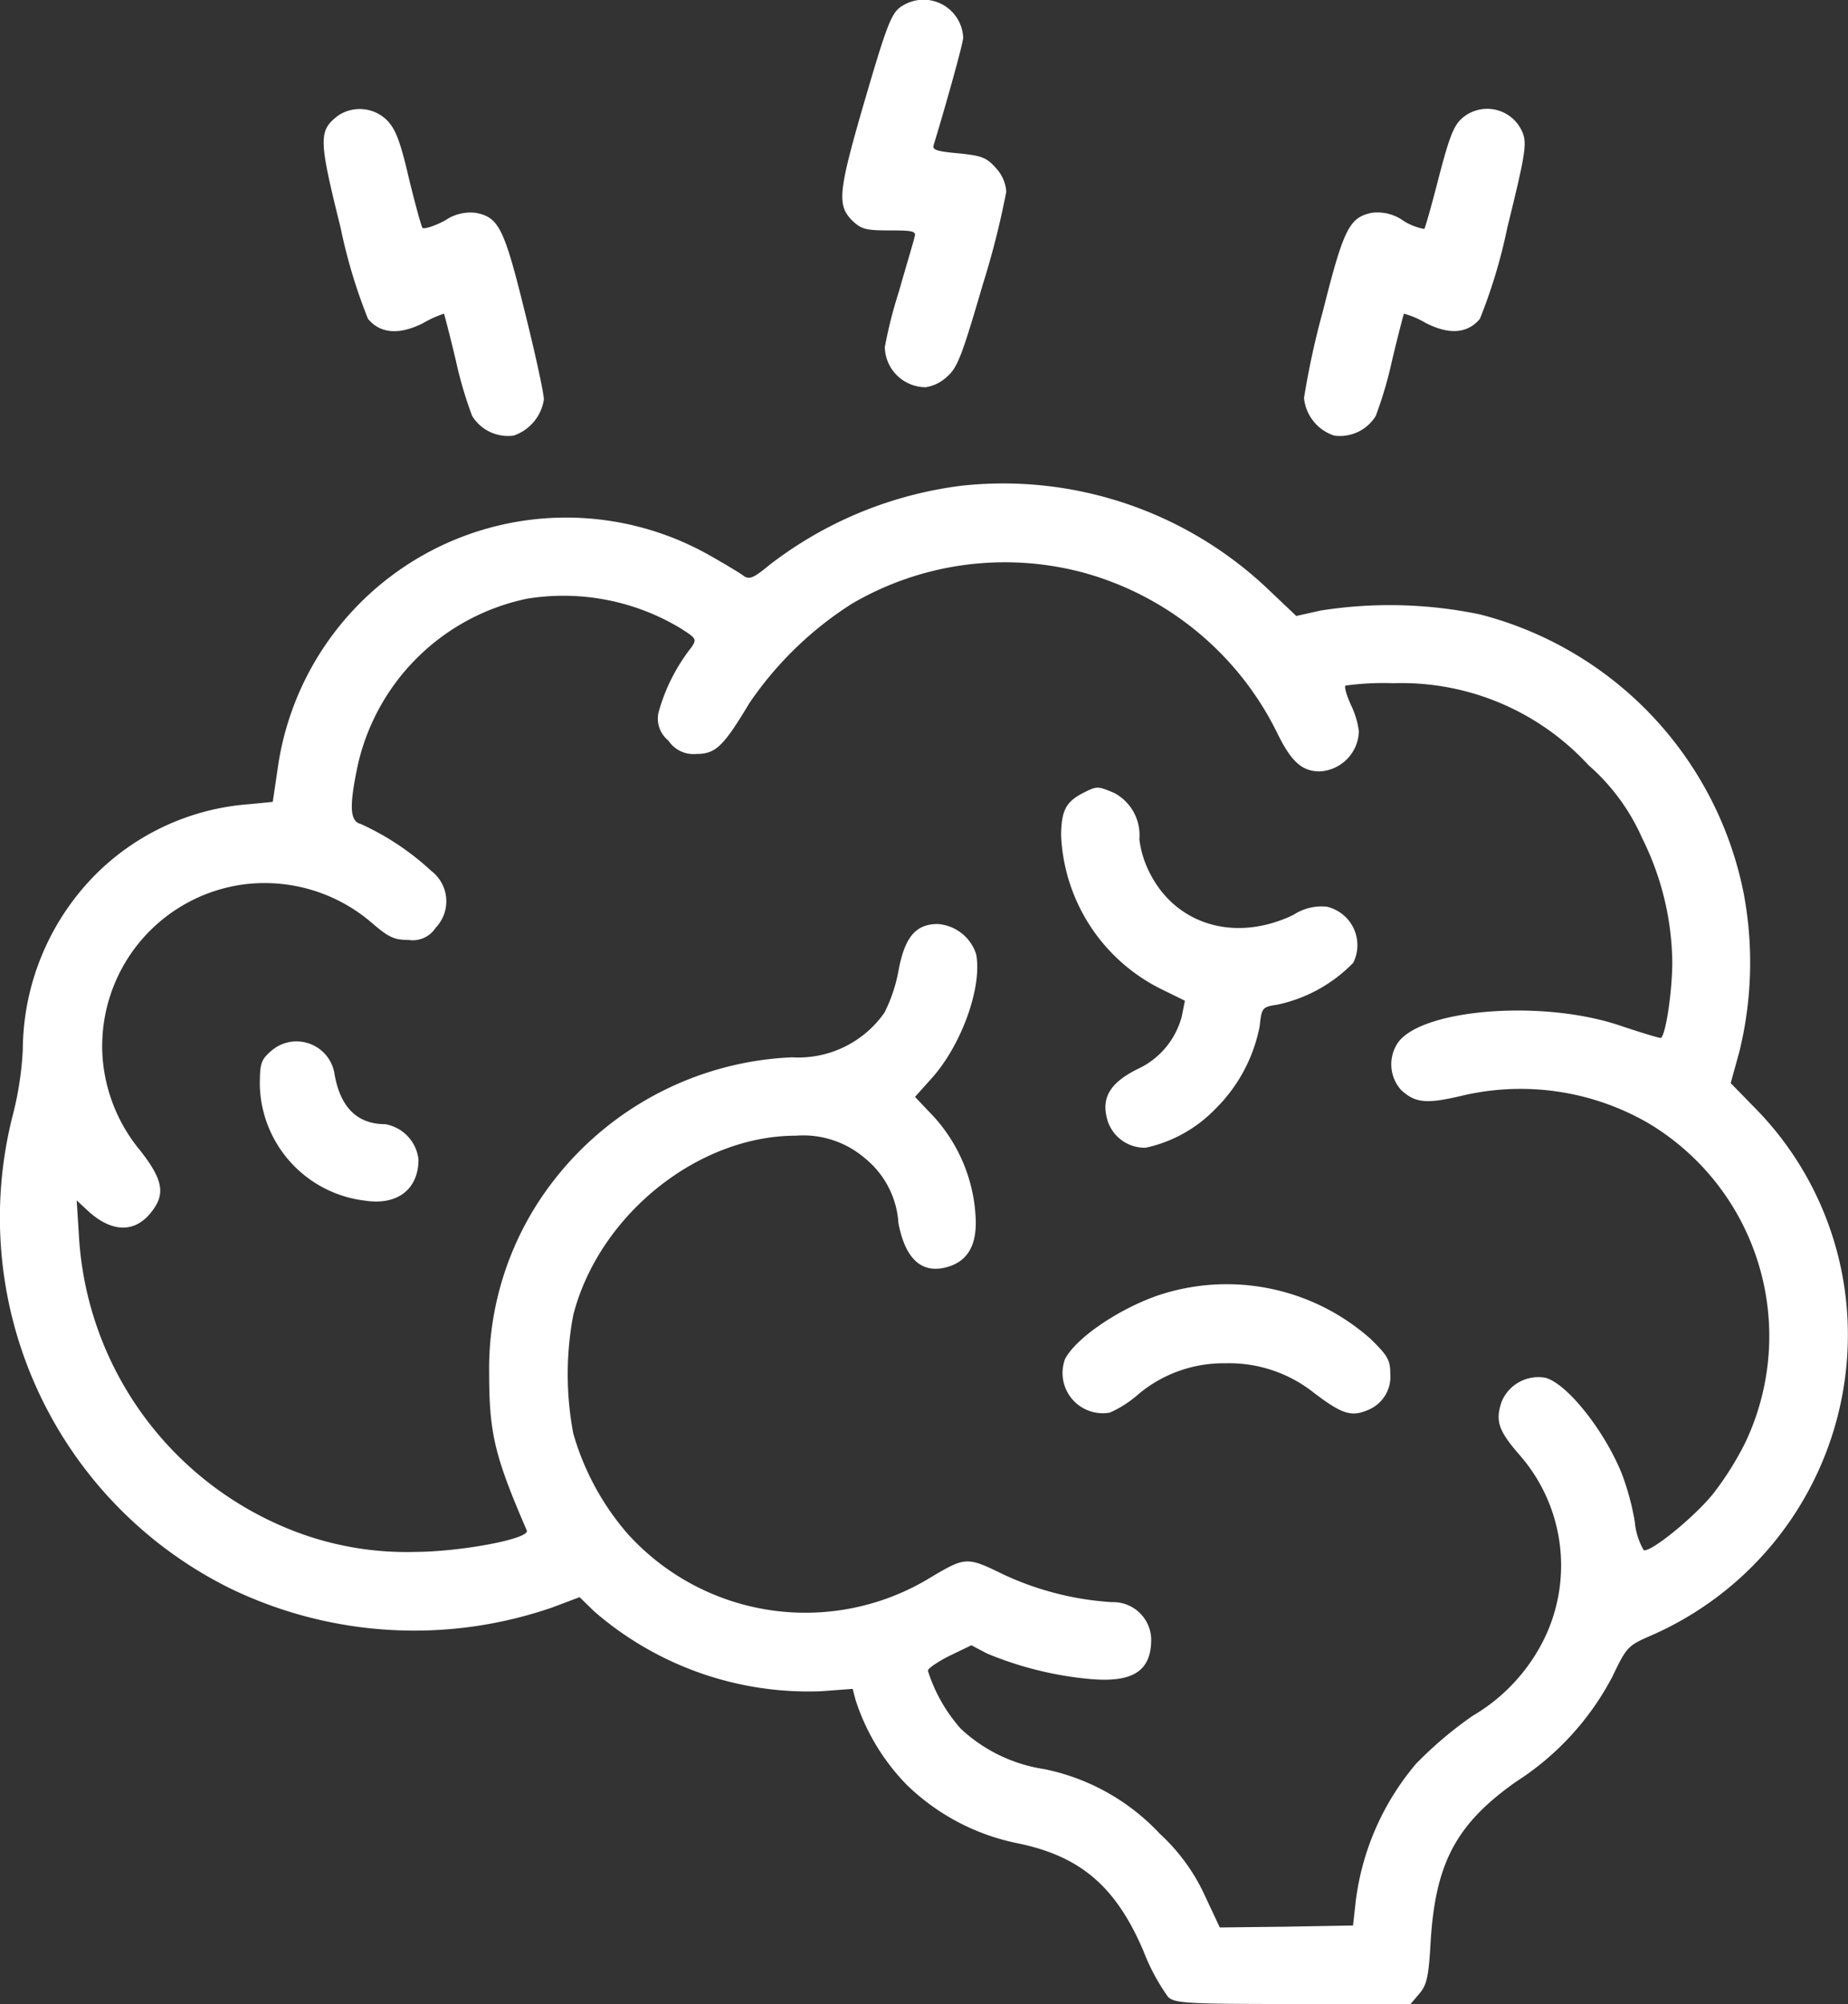 <?xml version="1.0" encoding="UTF-8"?>
<svg xmlns="http://www.w3.org/2000/svg" width="82.697" height="89.65" viewBox="0 0 82.697 89.65">
  <rect x="0" y="0" width="82.697" height="89.65" fill="#333333" stroke="none"/>
  <g id="dementia" transform="translate(-20.184 511.806)">
    <path id="Path_137" data-name="Path 137" d="M237.906-511.577c-.544.3-.7.7-1.894,4.8-1.017,3.542-1.07,4.155-.421,4.822.421.4.6.456,1.683.456,1.07,0,1.21.035,1.122.3-.035.175-.368,1.262-.7,2.437a20.27,20.27,0,0,0-.631,2.49,1.838,1.838,0,0,0,1.824,1.788,1.786,1.786,0,0,0,.982-.491c.456-.4.666-.982,1.578-4.1a37.479,37.479,0,0,0,1.052-4.155,1.715,1.715,0,0,0-.473-1.07c-.421-.473-.649-.544-1.683-.649-.982-.088-1.175-.158-1.087-.386.544-1.788,1.315-4.541,1.315-4.787A1.775,1.775,0,0,0,237.906-511.577Z" transform="translate(-177.287 0)" fill="#fff"></path>
    <path id="Path_138" data-name="Path 138" d="M103.409-483.7c-.842.666-.842,1.034.14,4.98a23.886,23.886,0,0,0,1.227,4.085c.544.666,1.4.736,2.472.193a4.842,4.842,0,0,1,.929-.421c.018.035.263.964.526,2.069a17.978,17.978,0,0,0,.736,2.507,1.88,1.88,0,0,0,1.859.877,2.024,2.024,0,0,0,1.35-1.613c0-.281-.386-2.051-.859-3.945-.912-3.7-1.157-4.191-2.157-4.4a1.99,1.99,0,0,0-1.4.333c-.491.263-.947.4-1.017.333-.053-.07-.333-1.087-.614-2.244-.386-1.666-.6-2.192-.982-2.577A1.732,1.732,0,0,0,103.409-483.7Z" transform="translate(-68.126 -22.912)" fill="#fff"></path>
    <path id="Path_139" data-name="Path 139" d="M360.084-483.623c-.386.333-.579.842-1.052,2.648-.316,1.245-.614,2.279-.649,2.314a2.5,2.5,0,0,1-.964-.386,1.99,1.99,0,0,0-1.4-.333c-.982.21-1.245.7-2.157,4.331A36.9,36.9,0,0,0,353-471.1a1.971,1.971,0,0,0,1.35,1.683,1.88,1.88,0,0,0,1.859-.877,17.977,17.977,0,0,0,.736-2.507c.263-1.1.508-2.034.526-2.069a3.8,3.8,0,0,1,.947.4c1.07.561,1.911.491,2.455-.175a23.881,23.881,0,0,0,1.227-4.085c.771-3.121.877-3.717.7-4.191A1.711,1.711,0,0,0,360.084-483.623Z" transform="translate(-274.462 -22.904)" fill="#fff"></path>
    <path id="Path_140" data-name="Path 140" d="M63.232-388.325a17.63,17.63,0,0,0-8.609,3.542c-.7.579-.894.666-1.14.508-.158-.123-.824-.526-1.508-.912A13.036,13.036,0,0,0,32.6-375.6l-.21,1.42-1.07.105A10.831,10.831,0,0,0,24.43-370.9a11.221,11.221,0,0,0-3.226,7.8,14.524,14.524,0,0,1-.438,2.893,18.505,18.505,0,0,0,9.661,21.181,18.913,18.913,0,0,0,14.483.877l1.21-.456.649.631a14.622,14.622,0,0,0,10.152,3.577l1.42-.105.123.473a9.656,9.656,0,0,0,2.3,3.822,9.93,9.93,0,0,0,4.962,2.612c2.823.579,4.4,1.946,5.628,4.822a9.307,9.307,0,0,0,1.1,2.051c.3.281.807.316,5.593.316h5.26l.386-.456c.333-.386.421-.736.508-2.279.21-3.542,1.122-5.3,3.822-7.206a12.434,12.434,0,0,0,4.313-4.7c.649-1.35.684-1.385,1.771-1.859a14.671,14.671,0,0,0,8.749-14.185,14.449,14.449,0,0,0-4.208-9.468L97.632-361.6l.386-1.4a16.706,16.706,0,0,0,.193-7.1,16.122,16.122,0,0,0-11.8-12.466,19.866,19.866,0,0,0-7.119-.175l-1.1.245L77-383.626A17.214,17.214,0,0,0,63.232-388.325Zm5.313,3.857a13.7,13.7,0,0,1,8.819,7.259c.614,1.245,1.1,1.666,1.876,1.666a1.85,1.85,0,0,0,1.753-1.788,3.807,3.807,0,0,0-.351-1.175c-.193-.421-.316-.824-.245-.877a12.548,12.548,0,0,1,2.139-.105,11.36,11.36,0,0,1,8.732,3.665,9.309,9.309,0,0,1,2.4,3.261,12.746,12.746,0,0,1,1.35,5.541c0,1.368-.316,3.4-.526,3.4-.088,0-.894-.245-1.788-.544-3.594-1.227-9.223-.719-10.047.894a1.721,1.721,0,0,0,.228,1.981c.631.579,1.122.631,2.683.263a11.425,11.425,0,0,1,8.364,1.21,11.093,11.093,0,0,1,4.348,14.307,13.77,13.77,0,0,1-1.42,2.262c-.842,1.052-2.805,2.648-3.121,2.542a3.112,3.112,0,0,1-.4-1.28,11.47,11.47,0,0,0-.579-2.139c-.789-1.964-2.507-4.1-3.454-4.3a1.778,1.778,0,0,0-1.929,1.087c-.281.842-.14,1.28.771,2.332a7.5,7.5,0,0,1,1.192,8.153,8.16,8.16,0,0,1-3.261,3.559,17.347,17.347,0,0,0-2.525,2.139,11.742,11.742,0,0,0-2.7,6.137l-.123,1.1-2.981.053-2.981.035-.666-1.42a8.635,8.635,0,0,0-2.016-2.77,9.712,9.712,0,0,0-5.172-2.893,7,7,0,0,1-3.735-1.806,7.117,7.117,0,0,1-1.473-2.595c0-.105.438-.4.964-.666l.982-.473.7.368a15.688,15.688,0,0,0,4.594,1.14c1.929.175,2.753-.351,2.753-1.771a1.7,1.7,0,0,0-1.753-1.666,13.433,13.433,0,0,1-4.874-1.245c-1.613-.789-1.683-.789-3.244.14a10.73,10.73,0,0,1-13.553-1.946,11.8,11.8,0,0,1-2.437-4.489,14.246,14.246,0,0,1,0-5.313c1.157-4.471,5.576-8.013,9.959-8.013a4.237,4.237,0,0,1,3.1,1.017,4.056,4.056,0,0,1,1.49,2.893c.316,1.666,1.1,2.332,2.3,1.929.824-.281,1.21-.982,1.157-2.139a7.23,7.23,0,0,0-2.1-4.787l-.614-.649.754-.842c1.333-1.49,2.262-4.085,1.981-5.541a1.951,1.951,0,0,0-1.718-1.35c-.982,0-1.473.579-1.753,2.069a6.964,6.964,0,0,1-.631,1.894,4.7,4.7,0,0,1-4.138,2,14.27,14.27,0,0,0-10.66,5.506,13.7,13.7,0,0,0-2.893,8.591c0,2.735.245,3.735,1.683,7.066.175.368-2.946.964-5.1.964a13.964,13.964,0,0,1-5.435-.982,15.09,15.09,0,0,1-9.5-13.08l-.105-1.666.508.473c1.034.947,2.051,1,2.788.105.684-.824.6-1.455-.438-2.788a7.375,7.375,0,0,1-1.7-4.191A7.3,7.3,0,0,1,31-370.476a7.351,7.351,0,0,1,5.856,1.736c.719.614.964.736,1.613.736a1.217,1.217,0,0,0,1.21-.544,1.709,1.709,0,0,0-.193-2.542,11.842,11.842,0,0,0-3.156-2.1c-.491-.123-.526-.771-.14-2.612a9.808,9.808,0,0,1,7.592-7.469,10.161,10.161,0,0,1,6.838,1.315c.719.456.754.491.508.859a8.214,8.214,0,0,0-1.473,2.911,1.25,1.25,0,0,0,.438,1.262,1.349,1.349,0,0,0,1.262.6c.859,0,1.21-.351,2.367-2.279a15.8,15.8,0,0,1,4.576-4.436A13.561,13.561,0,0,1,68.544-384.467Z" transform="translate(0 -101.756)" fill="#fff"></path>
    <path id="Path_141" data-name="Path 141" d="M291.981-310.613c-.771.4-.964.789-.982,1.876a8.063,8.063,0,0,0,4.541,6.926l1,.491-.14.7a3.605,3.605,0,0,1-1.964,2.35c-1.28.631-1.683,1.333-1.333,2.385a1.744,1.744,0,0,0,1.683,1.14,6.125,6.125,0,0,0,3.1-1.718,7.089,7.089,0,0,0,2-3.717c.088-.842.123-.859.789-.964a6.644,6.644,0,0,0,3.4-1.876,1.766,1.766,0,0,0-1.192-2.507,2.3,2.3,0,0,0-1.49.368c-2.595,1.245-5.26.456-6.435-1.894a4.505,4.505,0,0,1-.456-1.49,2.135,2.135,0,0,0-1.122-2.069C292.63-310.929,292.613-310.929,291.981-310.613Z" transform="translate(-223.332 -165.721)" fill="#fff"></path>
    <path id="Path_142" data-name="Path 142" d="M86.991-245.635c-.438.386-.491.544-.491,1.543a5.332,5.332,0,0,0,4.7,5.137c1.455.228,2.4-.508,2.4-1.841a1.806,1.806,0,0,0-1.49-1.578c-1.262,0-2.034-.771-2.279-2.314A1.721,1.721,0,0,0,86.991-245.635Z" transform="translate(-54.689 -219.145)" fill="#fff"></path>
    <path id="Path_143" data-name="Path 143" d="M295.4-183.616c-1.771.631-3.612,1.894-4.1,2.823a1.8,1.8,0,0,0,2,2.4,4.877,4.877,0,0,0,1.262-.807,5.919,5.919,0,0,1,3.91-1.4,6.1,6.1,0,0,1,3.98,1.333c1.227.929,1.648,1.07,2.367.771a1.608,1.608,0,0,0,1.034-1.648c0-.6-.123-.807-.877-1.543A9.693,9.693,0,0,0,295.4-183.616Z" transform="translate(-223.455 -270.223)" fill="#fff"></path>
  </g>
</svg>
